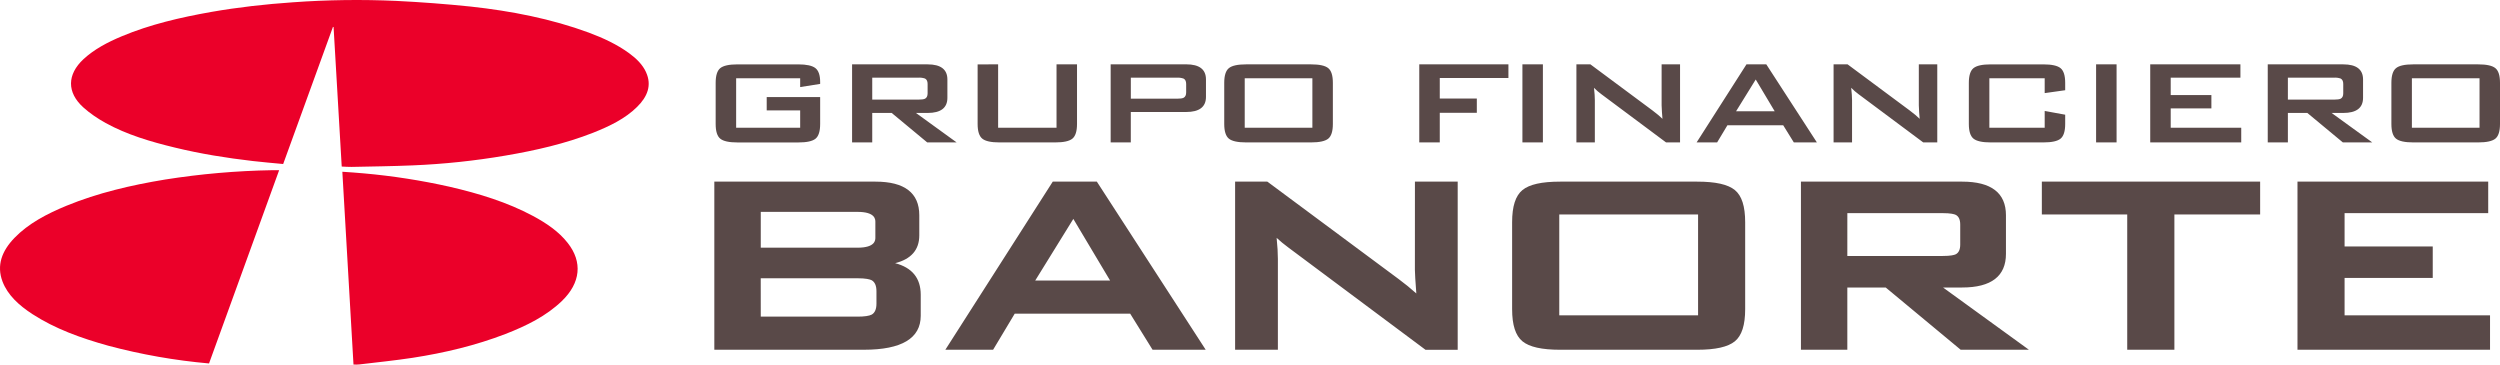 <?xml version="1.0" encoding="UTF-8"?>
<svg width="144px" height="21px" viewBox="0 0 144 21" version="1.1" xmlns="http://www.w3.org/2000/svg" xmlns:xlink="http://www.w3.org/1999/xlink">
    <title>banorte-logo</title>
    <g id="Page-1" stroke="none" stroke-width="1" fill="none" fill-rule="evenodd">
        <g id="01.-Sixplus" transform="translate(-1025, -2110)" fill-rule="nonzero">
            <g id="banorte-logo" transform="translate(1025, 2110)">
                <path d="M37.215,4.163 C37.015,3.723 36.654,3.367 36.228,3.058 C35.543,2.561 34.754,2.191 33.922,1.881 C31.755,1.082 29.456,0.634 27.102,0.377 C25.679,0.23 24.252,0.122 22.824,0.052 C20.84,-0.038 18.853,-0.011 16.873,0.132 C15.288,0.241 13.714,0.417 12.161,0.689 C10.381,1.004 8.637,1.41 7.014,2.09 C6.189,2.435 5.421,2.841 4.809,3.408 C3.863,4.287 3.84,5.322 4.804,6.19 C5.181,6.529 5.624,6.83 6.089,7.086 C7.306,7.757 8.678,8.164 10.081,8.502 C11.543,8.858 13.04,9.099 14.553,9.274 C15.132,9.341 15.714,9.391 16.311,9.447 C17.27,6.802 18.224,4.174 19.179,1.548 C19.189,1.555 19.202,1.556 19.214,1.56 L19.683,9.593 C19.891,9.601 20.073,9.619 20.253,9.614 C21.427,9.589 22.599,9.575 23.768,9.526 C25.561,9.452 27.347,9.263 29.117,8.961 C30.858,8.664 32.563,8.275 34.166,7.645 C35.117,7.267 36.017,6.832 36.695,6.159 C37.297,5.567 37.554,4.91 37.213,4.163 M15.681,9.803 C13.615,9.838 11.554,10.018 9.512,10.341 C7.545,10.664 5.632,11.113 3.835,11.849 C2.693,12.319 1.632,12.877 0.835,13.701 C0.109,14.452 -0.21,15.283 0.147,16.222 C0.447,17.001 1.091,17.586 1.863,18.09 C3.165,18.936 4.668,19.478 6.24,19.914 C8.141,20.421 10.082,20.762 12.04,20.935 C13.389,17.216 14.729,13.517 16.079,9.803 L15.681,9.803 Z M30.694,12.436 C29.22,11.647 27.589,11.148 25.899,10.757 C24.269,10.391 22.618,10.134 20.955,9.986 C20.551,9.946 20.147,9.924 19.719,9.893 L20.361,20.997 C20.489,20.997 20.591,21.007 20.689,20.992 C21.715,20.869 22.746,20.765 23.764,20.61 C25.614,20.325 27.41,19.894 29.112,19.238 C30.338,18.763 31.479,18.193 32.366,17.336 C33.441,16.3 33.568,15.092 32.699,13.992 C32.191,13.342 31.479,12.856 30.694,12.436" id="Forma" fill="#EB0029"></path>
                <path d="M50.421,13.686 C50.421,13.829 50.421,14.267 49.394,14.267 L43.82,14.267 L43.82,12.204 L49.394,12.204 C50.421,12.204 50.421,12.64 50.421,12.785 L50.421,13.686 Z M43.818,16.028 L49.392,16.028 C49.882,16.028 50.107,16.091 50.205,16.14 C50.39,16.243 50.484,16.455 50.484,16.774 L50.484,17.492 C50.484,17.807 50.39,18.022 50.208,18.122 C50.061,18.198 49.787,18.238 49.394,18.238 L43.82,18.238 L43.818,16.028 Z M51.559,15.159 C52.484,14.927 52.951,14.389 52.951,13.557 L52.951,12.398 C52.951,11.113 52.103,10.462 50.431,10.462 L41.145,10.462 L41.145,20.145 L49.767,20.145 C51.934,20.145 53.034,19.488 53.034,18.188 L53.034,16.976 C53.034,16.023 52.538,15.412 51.559,15.159 M63.942,16.16 L59.628,16.16 L61.824,12.609 L63.942,16.16 Z M63.177,10.462 L60.639,10.462 L54.452,20.145 L57.203,20.145 L58.447,18.069 L65.1,18.069 L66.388,20.146 L69.449,20.146 L63.21,10.511 L63.177,10.462 Z M81.498,15.543 C81.498,15.731 81.526,16.19 81.58,16.903 C81.254,16.611 80.914,16.334 80.562,16.074 L73.028,10.483 L72.995,10.462 L71.142,10.462 L71.142,20.145 L73.606,20.145 L73.606,14.918 C73.606,14.592 73.583,14.182 73.534,13.7 C73.742,13.892 73.968,14.081 74.211,14.258 L82.078,20.125 L82.109,20.148 L83.963,20.148 L83.963,10.462 L81.5,10.462 L81.498,15.543 Z M97.809,18.163 L89.814,18.163 L89.814,12.352 L97.809,12.352 L97.809,18.163 Z M97.755,10.462 L89.867,10.462 C88.803,10.462 88.094,10.621 87.694,10.947 C87.293,11.276 87.098,11.883 87.098,12.804 L87.098,17.803 C87.098,18.724 87.294,19.33 87.694,19.66 C88.093,19.985 88.803,20.146 89.867,20.146 L97.755,20.146 C98.817,20.146 99.527,19.985 99.927,19.66 C100.329,19.33 100.522,18.724 100.522,17.803 L100.522,12.803 C100.522,11.883 100.329,11.277 99.927,10.946 C99.527,10.621 98.817,10.462 97.755,10.462 M106.407,12.277 L111.899,12.277 C112.355,12.277 112.561,12.332 112.65,12.375 C112.825,12.466 112.909,12.652 112.909,12.937 L112.909,14.084 C112.909,14.371 112.825,14.554 112.655,14.645 C112.561,14.691 112.356,14.744 111.897,14.744 L106.406,14.744 L106.407,12.277 Z M113.022,16.56 C114.696,16.56 115.543,15.908 115.543,14.623 L115.543,12.398 C115.543,11.113 114.696,10.462 113.022,10.462 L103.734,10.462 L103.734,20.145 L106.406,20.145 L106.406,16.56 L108.617,16.56 L112.902,20.118 L112.935,20.146 L116.866,20.146 L111.922,16.562 L113.022,16.56 Z M117.61,12.352 L122.528,12.352 L122.528,20.145 L125.245,20.145 L125.245,12.352 L130.184,12.352 L130.184,10.462 L117.61,10.462 L117.61,12.352 Z M135.048,18.163 L135.048,16.008 L140.126,16.008 L140.126,14.195 L135.048,14.195 L135.048,12.277 L143.321,12.277 L143.321,10.462 L132.335,10.462 L132.335,20.145 L143.426,20.145 L143.426,18.163 L135.048,18.163 Z M46.09,4.509 L42.402,4.509 L42.402,7.358 L46.09,7.358 L46.09,6.358 L44.162,6.358 L44.162,5.59 L47.241,5.59 L47.241,7.142 C47.241,7.56 47.153,7.842 46.976,7.988 C46.798,8.134 46.467,8.205 45.982,8.205 L42.481,8.205 C41.995,8.205 41.664,8.134 41.485,7.986 C41.31,7.842 41.222,7.56 41.222,7.141 L41.222,4.773 C41.222,4.353 41.31,4.072 41.485,3.927 C41.664,3.781 41.994,3.708 42.481,3.708 L45.982,3.708 C46.454,3.708 46.782,3.78 46.966,3.922 C47.149,4.065 47.241,4.333 47.241,4.728 L47.241,4.833 L46.09,5.015 L46.09,4.509 Z M52.897,4.474 L50.241,4.474 L50.241,5.738 L52.897,5.738 C53.082,5.738 53.208,5.721 53.282,5.685 C53.38,5.632 53.43,5.531 53.43,5.378 L53.43,4.833 C53.43,4.68 53.38,4.577 53.282,4.524 C53.158,4.482 53.027,4.464 52.897,4.473 M49.08,8.202 L49.08,3.707 L53.43,3.707 C54.189,3.707 54.57,3.999 54.57,4.579 L54.57,5.633 C54.57,6.214 54.189,6.506 53.43,6.506 L52.759,6.506 L55.102,8.203 L53.408,8.203 L51.362,6.506 L50.241,6.506 L50.241,8.203 L49.08,8.202 Z M57.492,3.707 L57.492,7.358 L60.856,7.358 L60.856,3.707 L62.036,3.707 L62.036,7.141 C62.036,7.558 61.947,7.84 61.77,7.986 C61.593,8.132 61.262,8.203 60.777,8.203 L57.57,8.203 C57.085,8.203 56.754,8.132 56.577,7.984 C56.4,7.84 56.311,7.558 56.311,7.141 L56.311,3.708 L57.492,3.707 Z M67.792,4.474 L65.136,4.474 L65.136,5.685 L67.792,5.685 C67.975,5.685 68.103,5.668 68.175,5.632 C68.274,5.579 68.323,5.476 68.323,5.323 L68.323,4.836 C68.323,4.683 68.274,4.579 68.175,4.527 C68.052,4.484 67.922,4.466 67.792,4.474 M63.974,8.203 L63.974,3.705 L68.323,3.705 C69.083,3.705 69.464,3.995 69.464,4.577 L69.464,5.579 C69.464,6.159 69.083,6.451 68.323,6.451 L65.134,6.451 L65.134,8.202 L63.974,8.203 Z M71.696,7.358 L75.593,7.358 L75.593,4.509 L71.696,4.509 L71.696,7.358 Z M70.516,4.771 C70.516,4.352 70.605,4.07 70.782,3.926 C70.959,3.78 71.29,3.707 71.775,3.707 L75.513,3.707 C76,3.707 76.331,3.78 76.508,3.926 C76.685,4.07 76.773,4.352 76.773,4.771 L76.773,7.141 C76.773,7.558 76.685,7.84 76.508,7.986 C76.331,8.13 76,8.203 75.514,8.203 L71.777,8.203 C71.29,8.203 70.959,8.13 70.782,7.986 C70.605,7.84 70.516,7.558 70.516,7.141 L70.516,4.771 Z M81.75,8.203 L81.75,3.707 L86.885,3.707 L86.885,4.491 L82.931,4.491 L82.931,5.677 L85.065,5.677 L85.065,6.496 L82.931,6.496 L82.931,8.203 L81.75,8.203 Z M87.691,3.707 L88.871,3.707 L88.871,8.203 L87.691,8.203 L87.691,3.707 Z M90.801,8.203 L90.801,3.707 L91.608,3.707 L95.178,6.358 C95.434,6.55 95.627,6.713 95.758,6.845 C95.735,6.587 95.718,6.329 95.709,6.069 L95.709,3.707 L96.771,3.707 L96.771,8.203 L95.965,8.203 L92.237,5.424 C92.086,5.314 91.945,5.192 91.814,5.058 C91.847,5.348 91.863,5.587 91.863,5.771 L91.863,8.203 L90.801,8.203 Z M99.998,6.408 L102.222,6.408 L101.13,4.579 L99.998,6.408 Z M97.725,8.203 L100.598,3.705 L101.738,3.705 L104.652,8.202 L103.324,8.202 L102.714,7.217 L99.498,7.217 L98.907,8.202 L97.725,8.203 Z M105.614,8.203 L105.614,3.707 L106.422,3.707 L109.992,6.358 C110.25,6.55 110.442,6.713 110.573,6.845 C110.549,6.587 110.533,6.329 110.524,6.069 L110.524,3.707 L111.587,3.707 L111.587,8.203 L110.779,8.203 L107.051,5.424 C106.901,5.314 106.759,5.192 106.629,5.058 C106.661,5.348 106.678,5.587 106.678,5.771 L106.678,8.203 L105.614,8.203 Z M117.774,4.509 L114.587,4.509 L114.587,7.358 L117.774,7.358 L117.774,6.391 L118.955,6.607 L118.955,7.141 C118.955,7.558 118.866,7.84 118.689,7.986 C118.512,8.132 118.181,8.203 117.696,8.203 L114.666,8.203 C114.181,8.203 113.85,8.132 113.671,7.984 C113.494,7.84 113.405,7.558 113.405,7.139 L113.405,4.773 C113.405,4.353 113.494,4.072 113.671,3.927 C113.85,3.781 114.179,3.708 114.666,3.708 L117.696,3.708 C118.181,3.708 118.512,3.781 118.689,3.927 C118.866,4.072 118.955,4.353 118.955,4.773 L118.955,5.197 L117.774,5.363 L117.774,4.509 Z M120.735,3.707 L121.915,3.707 L121.915,8.203 L120.735,8.203 L120.735,3.707 Z M123.853,8.203 L123.853,3.707 L129.048,3.707 L129.048,4.474 L125.033,4.474 L125.033,5.476 L127.376,5.476 L127.376,6.242 L125.033,6.242 L125.033,7.358 L129.095,7.358 L129.095,8.203 L123.853,8.203 Z M134.438,4.474 L131.782,4.474 L131.782,5.738 L134.438,5.738 C134.621,5.738 134.749,5.721 134.823,5.685 C134.921,5.632 134.971,5.531 134.971,5.378 L134.971,4.833 C134.971,4.68 134.921,4.577 134.823,4.524 C134.699,4.482 134.568,4.464 134.438,4.473 M130.622,8.202 L130.622,3.707 L134.971,3.707 C135.731,3.707 136.112,3.999 136.112,4.579 L136.112,5.633 C136.112,6.214 135.731,6.506 134.971,6.506 L134.3,6.506 L136.643,8.203 L134.949,8.203 L132.903,6.506 L131.782,6.506 L131.782,8.203 L130.622,8.202 Z M138.925,7.358 L142.821,7.358 L142.821,4.509 L138.925,4.509 L138.925,7.358 Z M137.744,4.771 C137.744,4.352 137.833,4.07 138.01,3.926 C138.187,3.78 138.518,3.707 139.003,3.707 L142.741,3.707 C143.226,3.707 143.557,3.78 143.734,3.926 C143.911,4.07 144,4.352 144,4.771 L144,7.141 C144,7.558 143.911,7.84 143.734,7.986 C143.557,8.13 143.226,8.203 142.741,8.203 L139.003,8.203 C138.518,8.203 138.187,8.13 138.01,7.986 C137.833,7.84 137.744,7.558 137.744,7.141 L137.744,4.771 Z" id="Forma" fill="#594948"></path>
            </g>
        </g>
    </g>
</svg>